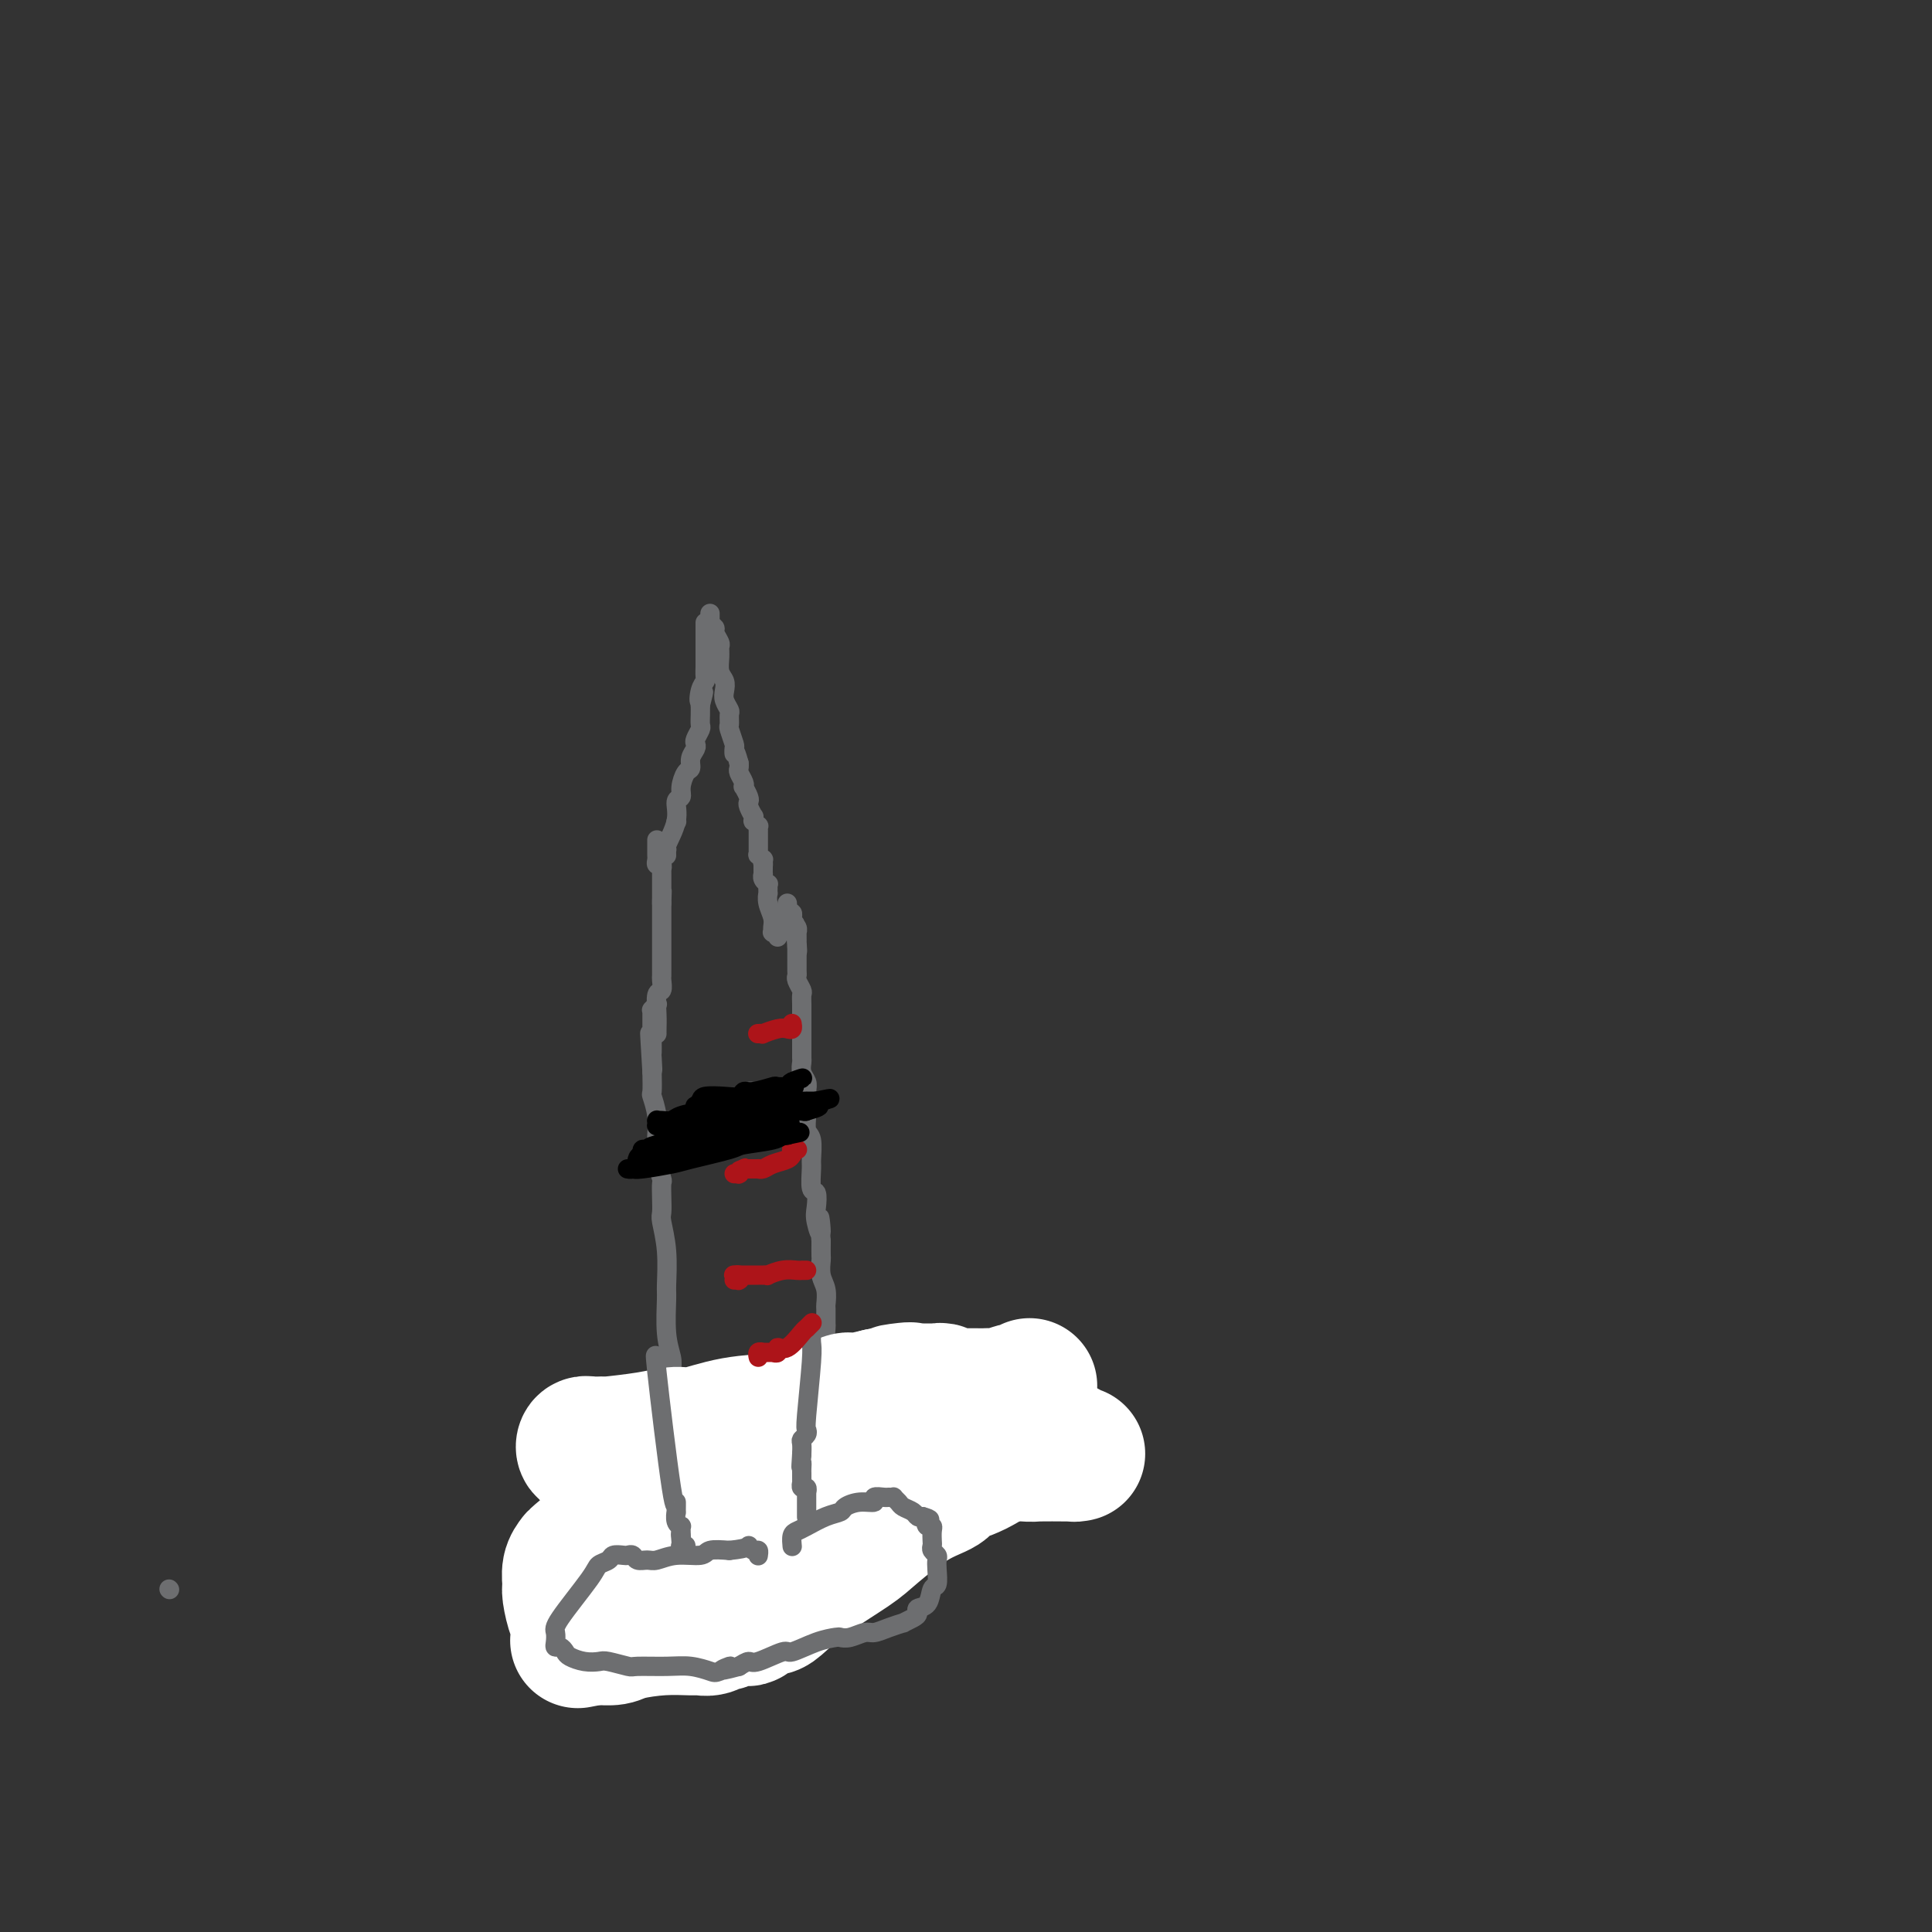 <svg viewBox='0 0 400 400' version='1.1' xmlns='http://www.w3.org/2000/svg' xmlns:xlink='http://www.w3.org/1999/xlink'><rect x="0" y="0" width="400" height="400" fill="#333333" stroke="none"/><g fill='none' stroke='#6D6E70' stroke-width='4' stroke-linecap='round' stroke-linejoin='round'><path d='M134,345c-0.114,-0.002 -0.229,-0.005 0,0c0.229,0.005 0.800,0.016 1,0c0.200,-0.016 0.028,-0.059 0,0c-0.028,0.059 0.086,0.219 0,0c-0.086,-0.219 -0.374,-0.819 0,-1c0.374,-0.181 1.410,0.055 2,0c0.590,-0.055 0.736,-0.400 2,-1c1.264,-0.600 3.648,-1.454 6,-2c2.352,-0.546 4.672,-0.785 6,-1c1.328,-0.215 1.663,-0.406 3,-1c1.337,-0.594 3.675,-1.591 6,-3c2.325,-1.409 4.638,-3.230 6,-4c1.362,-0.770 1.774,-0.488 3,-1c1.226,-0.512 3.267,-1.818 5,-3c1.733,-1.182 3.158,-2.241 4,-3c0.842,-0.759 1.099,-1.217 2,-2c0.901,-0.783 2.444,-1.890 4,-3c1.556,-1.110 3.124,-2.222 4,-3c0.876,-0.778 1.061,-1.223 2,-2c0.939,-0.777 2.634,-1.885 4,-3c1.366,-1.115 2.405,-2.238 3,-3c0.595,-0.762 0.747,-1.162 1,-2c0.253,-0.838 0.607,-2.113 1,-3c0.393,-0.887 0.823,-1.387 1,-2c0.177,-0.613 0.099,-1.340 0,-2c-0.099,-0.660 -0.219,-1.255 0,-2c0.219,-0.745 0.777,-1.642 1,-2c0.223,-0.358 0.112,-0.179 0,0'/><path d='M201,296c0.608,-2.335 0.126,-1.672 0,-2c-0.126,-0.328 0.102,-1.646 0,-2c-0.102,-0.354 -0.536,0.255 -1,0c-0.464,-0.255 -0.958,-1.375 -1,-2c-0.042,-0.625 0.369,-0.755 0,-1c-0.369,-0.245 -1.518,-0.605 -2,-1c-0.482,-0.395 -0.299,-0.824 -1,-1c-0.701,-0.176 -2.288,-0.099 -3,0c-0.712,0.099 -0.549,0.220 -1,0c-0.451,-0.220 -1.515,-0.781 -2,-1c-0.485,-0.219 -0.390,-0.097 -1,0c-0.610,0.097 -1.923,0.170 -3,0c-1.077,-0.170 -1.917,-0.581 -3,-1c-1.083,-0.419 -2.408,-0.845 -3,-1c-0.592,-0.155 -0.452,-0.039 -1,0c-0.548,0.039 -1.783,-0.001 -3,0c-1.217,0.001 -2.414,0.041 -3,0c-0.586,-0.041 -0.559,-0.165 -1,0c-0.441,0.165 -1.350,0.618 -4,1c-2.650,0.382 -7.042,0.694 -9,1c-1.958,0.306 -1.482,0.607 -2,1c-0.518,0.393 -2.030,0.879 -3,1c-0.970,0.121 -1.399,-0.122 -2,0c-0.601,0.122 -1.373,0.610 -2,1c-0.627,0.390 -1.108,0.681 -2,1c-0.892,0.319 -2.194,0.666 -3,1c-0.806,0.334 -1.117,0.656 -2,1c-0.883,0.344 -2.340,0.711 -3,1c-0.660,0.289 -0.524,0.501 -1,1c-0.476,0.499 -1.565,1.285 -3,2c-1.435,0.715 -3.218,1.357 -5,2'/><path d='M131,298c-4.665,2.004 -2.326,1.013 -2,1c0.326,-0.013 -1.359,0.951 -3,2c-1.641,1.049 -3.238,2.183 -3,2c0.238,-0.183 2.311,-1.682 3,-2c0.689,-0.318 -0.005,0.545 -1,1c-0.995,0.455 -2.290,0.504 -3,1c-0.710,0.496 -0.834,1.441 -1,2c-0.166,0.559 -0.374,0.732 -1,1c-0.626,0.268 -1.669,0.630 -2,1c-0.331,0.370 0.051,0.747 0,1c-0.051,0.253 -0.534,0.382 -1,1c-0.466,0.618 -0.913,1.724 -1,2c-0.087,0.276 0.188,-0.279 0,0c-0.188,0.279 -0.839,1.391 -1,2c-0.161,0.609 0.168,0.714 0,1c-0.168,0.286 -0.833,0.754 -1,1c-0.167,0.246 0.166,0.270 0,1c-0.166,0.730 -0.829,2.166 -1,3c-0.171,0.834 0.150,1.064 0,2c-0.150,0.936 -0.772,2.576 -1,4c-0.228,1.424 -0.061,2.630 0,3c0.061,0.370 0.015,-0.097 0,0c-0.015,0.097 -0.000,0.757 0,1c0.000,0.243 -0.014,0.069 0,0c0.014,-0.069 0.055,-0.032 0,0c-0.055,0.032 -0.208,0.060 0,0c0.208,-0.060 0.777,-0.210 1,0c0.223,0.210 0.101,0.778 0,1c-0.101,0.222 -0.181,0.098 0,0c0.181,-0.098 0.623,-0.171 1,0c0.377,0.171 0.688,0.585 1,1'/><path d='M115,331c0.351,0.880 -0.271,0.081 0,0c0.271,-0.081 1.434,0.557 2,1c0.566,0.443 0.534,0.692 1,1c0.466,0.308 1.430,0.675 2,1c0.570,0.325 0.745,0.609 1,1c0.255,0.391 0.589,0.890 1,1c0.411,0.110 0.899,-0.167 1,0c0.101,0.167 -0.184,0.780 0,1c0.184,0.220 0.837,0.049 1,0c0.163,-0.049 -0.164,0.025 0,0c0.164,-0.025 0.818,-0.150 1,0c0.182,0.150 -0.107,0.576 0,1c0.107,0.424 0.609,0.846 1,1c0.391,0.154 0.669,0.042 1,0c0.331,-0.042 0.715,-0.012 1,0c0.285,0.012 0.473,0.007 1,0c0.527,-0.007 1.394,-0.015 2,0c0.606,0.015 0.951,0.053 1,0c0.049,-0.053 -0.197,-0.196 0,0c0.197,0.196 0.836,0.732 1,1c0.164,0.268 -0.149,0.268 0,0c0.149,-0.268 0.758,-0.804 1,-1c0.242,-0.196 0.116,-0.053 0,0c-0.116,0.053 -0.224,0.014 0,0c0.224,-0.014 0.778,-0.004 1,0c0.222,0.004 0.111,0.001 0,0c-0.111,-0.001 -0.223,-0.000 0,0c0.223,0.000 0.781,0.000 1,0c0.219,-0.000 0.097,-0.000 0,0c-0.097,0.000 -0.171,0.000 0,0c0.171,-0.000 0.585,-0.000 1,0'/><path d='M137,339c1.642,-0.226 0.248,-0.792 0,-1c-0.248,-0.208 0.651,-0.060 1,0c0.349,0.060 0.150,0.030 0,0c-0.150,-0.030 -0.250,-0.061 0,0c0.250,0.061 0.852,0.212 1,0c0.148,-0.212 -0.156,-0.789 0,-1c0.156,-0.211 0.774,-0.055 1,0c0.226,0.055 0.061,0.011 0,0c-0.061,-0.011 -0.016,0.011 0,0c0.016,-0.011 0.004,-0.056 0,0c-0.004,0.056 -0.001,0.211 0,0c0.001,-0.211 0.000,-0.789 0,-1c-0.000,-0.211 -0.000,-0.057 0,0c0.000,0.057 0.000,0.016 0,0c-0.000,-0.016 -0.000,-0.008 0,0'/><path d='M141,316c0.000,-0.002 0.000,-0.004 0,0c-0.000,0.004 -0.000,0.013 0,0c0.000,-0.013 0.001,-0.048 0,0c-0.001,0.048 -0.004,0.180 0,0c0.004,-0.180 0.015,-0.673 0,-1c-0.015,-0.327 -0.057,-0.489 0,-2c0.057,-1.511 0.212,-4.371 0,-6c-0.212,-1.629 -0.793,-2.027 -1,-3c-0.207,-0.973 -0.042,-2.522 0,-4c0.042,-1.478 -0.040,-2.884 0,-4c0.040,-1.116 0.203,-1.943 0,-3c-0.203,-1.057 -0.772,-2.343 -1,-4c-0.228,-1.657 -0.114,-3.686 0,-5c0.114,-1.314 0.228,-1.914 0,-3c-0.228,-1.086 -0.797,-2.659 -1,-5c-0.203,-2.341 -0.040,-5.452 0,-7c0.040,-1.548 -0.042,-1.533 0,-3c0.042,-1.467 0.207,-4.414 0,-7c-0.207,-2.586 -0.787,-4.809 -1,-6c-0.213,-1.191 -0.061,-1.349 0,-2c0.061,-0.651 0.030,-1.793 0,-3c-0.030,-1.207 -0.061,-2.478 0,-3c0.061,-0.522 0.214,-0.295 0,-1c-0.214,-0.705 -0.793,-2.344 -1,-4c-0.207,-1.656 -0.041,-3.331 0,-4c0.041,-0.669 -0.041,-0.334 0,-1c0.041,-0.666 0.207,-2.333 0,-4c-0.207,-1.667 -0.786,-3.333 -1,-4c-0.214,-0.667 -0.061,-0.333 0,-1c0.061,-0.667 0.031,-2.333 0,-4'/><path d='M135,222c-0.928,-14.942 -0.249,-5.297 0,-2c0.249,3.297 0.067,0.247 0,-1c-0.067,-1.247 -0.018,-0.691 0,-1c0.018,-0.309 0.005,-1.484 0,-2c-0.005,-0.516 -0.001,-0.373 0,-1c0.001,-0.627 -0.001,-2.023 0,-3c0.001,-0.977 0.004,-1.533 0,-2c-0.004,-0.467 -0.015,-0.843 0,-1c0.015,-0.157 0.057,-0.095 0,0c-0.057,0.095 -0.211,0.221 0,0c0.211,-0.221 0.789,-0.791 1,-1c0.211,-0.209 0.057,-0.056 0,0c-0.057,0.056 -0.016,0.016 0,0c0.016,-0.016 0.008,-0.008 0,0'/><path d='M175,311c-0.000,0.423 -0.000,0.846 0,1c0.000,0.154 0.001,0.038 0,0c-0.001,-0.038 -0.004,0.002 0,0c0.004,-0.002 0.015,-0.045 0,0c-0.015,0.045 -0.057,0.178 0,0c0.057,-0.178 0.212,-0.666 0,-1c-0.212,-0.334 -0.793,-0.512 -1,-1c-0.207,-0.488 -0.041,-1.285 0,-2c0.041,-0.715 -0.041,-1.348 0,-3c0.041,-1.652 0.207,-4.324 0,-6c-0.207,-1.676 -0.788,-2.355 -1,-3c-0.212,-0.645 -0.056,-1.255 0,-2c0.056,-0.745 0.011,-1.623 0,-3c-0.011,-1.377 0.012,-3.251 0,-4c-0.012,-0.749 -0.060,-0.373 0,-1c0.060,-0.627 0.226,-2.256 0,-3c-0.226,-0.744 -0.845,-0.603 -1,-1c-0.155,-0.397 0.155,-1.333 0,-2c-0.155,-0.667 -0.774,-1.066 -1,-2c-0.226,-0.934 -0.060,-2.403 0,-3c0.060,-0.597 0.012,-0.322 0,-1c-0.012,-0.678 0.011,-2.308 0,-3c-0.011,-0.692 -0.055,-0.446 0,-1c0.055,-0.554 0.211,-1.908 0,-3c-0.211,-1.092 -0.789,-1.922 -1,-3c-0.211,-1.078 -0.057,-2.406 0,-3c0.057,-0.594 0.016,-0.456 0,-1c-0.016,-0.544 -0.008,-1.772 0,-3'/><path d='M170,257c-0.714,-8.721 0.001,-3.524 0,-2c-0.001,1.524 -0.718,-0.625 -1,-2c-0.282,-1.375 -0.128,-1.976 0,-3c0.128,-1.024 0.232,-2.470 0,-3c-0.232,-0.530 -0.798,-0.143 -1,-1c-0.202,-0.857 -0.040,-2.958 0,-4c0.040,-1.042 -0.042,-1.027 0,-2c0.042,-0.973 0.207,-2.936 0,-4c-0.207,-1.064 -0.787,-1.230 -1,-2c-0.213,-0.770 -0.061,-2.145 0,-3c0.061,-0.855 0.030,-1.189 0,-2c-0.030,-0.811 -0.061,-2.099 0,-3c0.061,-0.901 0.212,-1.414 0,-2c-0.212,-0.586 -0.789,-1.244 -1,-2c-0.211,-0.756 -0.057,-1.611 0,-2c0.057,-0.389 0.015,-0.313 0,-1c-0.015,-0.687 -0.004,-2.137 0,-3c0.004,-0.863 0.001,-1.138 0,-2c-0.001,-0.862 0.001,-2.310 0,-3c-0.001,-0.690 -0.004,-0.622 0,-1c0.004,-0.378 0.015,-1.201 0,-2c-0.015,-0.799 -0.057,-1.575 0,-2c0.057,-0.425 0.211,-0.500 0,-1c-0.211,-0.500 -0.789,-1.426 -1,-2c-0.211,-0.574 -0.057,-0.798 0,-1c0.057,-0.202 0.015,-0.383 0,-1c-0.015,-0.617 -0.004,-1.671 0,-2c0.004,-0.329 0.001,0.066 0,0c-0.001,-0.066 -0.000,-0.595 0,-1c0.000,-0.405 0.000,-0.687 0,-1c-0.000,-0.313 -0.000,-0.656 0,-1'/><path d='M165,196c-0.774,-9.371 -0.207,-2.300 0,0c0.207,2.300 0.056,-0.172 0,-1c-0.056,-0.828 -0.015,-0.011 0,0c0.015,0.011 0.005,-0.785 0,-1c-0.005,-0.215 -0.005,0.149 0,0c0.005,-0.149 0.015,-0.811 0,-1c-0.015,-0.189 -0.057,0.094 0,0c0.057,-0.094 0.211,-0.565 0,-1c-0.211,-0.435 -0.789,-0.833 -1,-1c-0.211,-0.167 -0.056,-0.101 0,0c0.056,0.101 0.011,0.238 0,0c-0.011,-0.238 0.011,-0.851 0,-1c-0.011,-0.149 -0.056,0.167 0,0c0.056,-0.167 0.211,-0.815 0,-1c-0.211,-0.185 -0.789,0.094 -1,0c-0.211,-0.094 -0.057,-0.561 0,-1c0.057,-0.439 0.015,-0.849 0,-1c-0.015,-0.151 -0.004,-0.043 0,0c0.004,0.043 0.002,0.022 0,0'/><path d='M136,214c-0.001,-0.014 -0.001,-0.029 0,0c0.001,0.029 0.004,0.101 0,0c-0.004,-0.101 -0.015,-0.373 0,-1c0.015,-0.627 0.057,-1.607 0,-3c-0.057,-1.393 -0.211,-3.200 0,-4c0.211,-0.800 0.789,-0.594 1,-1c0.211,-0.406 0.057,-1.423 0,-2c-0.057,-0.577 -0.015,-0.714 0,-1c0.015,-0.286 0.004,-0.721 0,-1c-0.004,-0.279 -0.001,-0.403 0,-1c0.001,-0.597 0.000,-1.665 0,-2c-0.000,-0.335 -0.000,0.065 0,0c0.000,-0.065 0.000,-0.596 0,-1c-0.000,-0.404 -0.000,-0.682 0,-1c0.000,-0.318 0.000,-0.676 0,-1c-0.000,-0.324 -0.000,-0.613 0,-1c0.000,-0.387 0.000,-0.874 0,-1c-0.000,-0.126 -0.000,0.107 0,0c0.000,-0.107 0.000,-0.553 0,-1c-0.000,-0.447 -0.000,-0.893 0,-1c0.000,-0.107 0.000,0.126 0,0c-0.000,-0.126 -0.000,-0.611 0,-1c0.000,-0.389 0.000,-0.682 0,-1c-0.000,-0.318 -0.000,-0.662 0,-1c0.000,-0.338 0.000,-0.669 0,-1'/><path d='M137,187c0.155,-4.417 0.041,-1.958 0,-1c-0.041,0.958 -0.011,0.415 0,0c0.011,-0.415 0.003,-0.702 0,-1c-0.003,-0.298 -0.001,-0.606 0,-1c0.001,-0.394 0.000,-0.875 0,-1c-0.000,-0.125 0.000,0.106 0,0c-0.000,-0.106 -0.000,-0.549 0,-1c0.000,-0.451 0.001,-0.909 0,-1c-0.001,-0.091 -0.004,0.187 0,0c0.004,-0.187 0.015,-0.838 0,-1c-0.015,-0.162 -0.057,0.164 0,0c0.057,-0.164 0.211,-0.818 0,-1c-0.211,-0.182 -0.789,0.109 -1,0c-0.211,-0.109 -0.057,-0.616 0,-1c0.057,-0.384 0.015,-0.643 0,-1c-0.015,-0.357 -0.004,-0.813 0,-1c0.004,-0.187 0.001,-0.107 0,0c-0.001,0.107 -0.000,0.239 0,0c0.000,-0.239 0.000,-0.849 0,-1c-0.000,-0.151 -0.000,0.156 0,0c0.000,-0.156 0.000,-0.774 0,-1c-0.000,-0.226 -0.000,-0.061 0,0c0.000,0.061 0.000,0.016 0,0c-0.000,-0.016 -0.000,-0.004 0,0c0.000,0.004 0.000,0.001 0,0c-0.000,-0.001 -0.000,-0.001 0,0'/><path d='M161,194c-0.000,-0.423 -0.000,-0.845 0,-1c0.000,-0.155 0.000,-0.041 0,0c-0.000,0.041 -0.000,0.011 0,0c0.000,-0.011 0.001,-0.003 0,0c-0.001,0.003 -0.004,0.001 0,0c0.004,-0.001 0.015,0.000 0,0c-0.015,-0.000 -0.057,-0.003 0,0c0.057,0.003 0.212,0.010 0,0c-0.212,-0.010 -0.793,-0.036 -1,0c-0.207,0.036 -0.041,0.135 0,0c0.041,-0.135 -0.041,-0.505 0,-1c0.041,-0.495 0.207,-1.116 0,-2c-0.207,-0.884 -0.788,-2.031 -1,-3c-0.212,-0.969 -0.056,-1.762 0,-2c0.056,-0.238 0.011,0.077 0,0c-0.011,-0.077 0.011,-0.546 0,-1c-0.011,-0.454 -0.056,-0.891 0,-1c0.056,-0.109 0.211,0.112 0,0c-0.211,-0.112 -0.789,-0.555 -1,-1c-0.211,-0.445 -0.057,-0.890 0,-1c0.057,-0.110 0.015,0.115 0,0c-0.015,-0.115 -0.004,-0.569 0,-1c0.004,-0.431 0.001,-0.837 0,-1c-0.001,-0.163 -0.001,-0.081 0,0'/><path d='M158,179c-0.460,-2.255 -0.109,-0.393 0,0c0.109,0.393 -0.023,-0.683 0,-1c0.023,-0.317 0.202,0.126 0,0c-0.202,-0.126 -0.786,-0.823 -1,-1c-0.214,-0.177 -0.057,0.164 0,0c0.057,-0.164 0.015,-0.833 0,-1c-0.015,-0.167 -0.004,0.166 0,0c0.004,-0.166 0.001,-0.833 0,-1c-0.001,-0.167 -0.000,0.165 0,0c0.000,-0.165 0.000,-0.828 0,-1c-0.000,-0.172 -0.000,0.146 0,0c0.000,-0.146 0.000,-0.756 0,-1c-0.000,-0.244 -0.000,-0.122 0,0c0.000,0.122 0.001,0.244 0,0c-0.001,-0.244 -0.004,-0.854 0,-1c0.004,-0.146 0.015,0.172 0,0c-0.015,-0.172 -0.057,-0.835 0,-1c0.057,-0.165 0.212,0.168 0,0c-0.212,-0.168 -0.793,-0.836 -1,-1c-0.207,-0.164 -0.042,0.177 0,0c0.042,-0.177 -0.040,-0.872 0,-1c0.040,-0.128 0.203,0.312 0,0c-0.203,-0.312 -0.773,-1.375 -1,-2c-0.227,-0.625 -0.112,-0.810 0,-1c0.112,-0.190 0.223,-0.383 0,-1c-0.223,-0.617 -0.778,-1.657 -1,-2c-0.222,-0.343 -0.112,0.010 0,0c0.112,-0.010 0.226,-0.384 0,-1c-0.226,-0.616 -0.792,-1.473 -1,-2c-0.208,-0.527 -0.060,-0.722 0,-1c0.060,-0.278 0.030,-0.639 0,-1'/><path d='M153,158c-0.996,-3.645 -0.985,-2.257 -1,-2c-0.015,0.257 -0.057,-0.618 0,-1c0.057,-0.382 0.212,-0.273 0,-1c-0.212,-0.727 -0.793,-2.292 -1,-3c-0.207,-0.708 -0.042,-0.560 0,-1c0.042,-0.440 -0.040,-1.469 0,-2c0.040,-0.531 0.203,-0.564 0,-1c-0.203,-0.436 -0.772,-1.275 -1,-2c-0.228,-0.725 -0.114,-1.336 0,-2c0.114,-0.664 0.228,-1.381 0,-2c-0.228,-0.619 -0.797,-1.139 -1,-2c-0.203,-0.861 -0.039,-2.062 0,-3c0.039,-0.938 -0.046,-1.613 0,-2c0.046,-0.387 0.223,-0.486 0,-1c-0.223,-0.514 -0.844,-1.445 -1,-2c-0.156,-0.555 0.154,-0.736 0,-1c-0.154,-0.264 -0.773,-0.610 -1,-1c-0.227,-0.390 -0.061,-0.823 0,-1c0.061,-0.177 0.016,-0.099 0,0c-0.016,0.099 -0.004,0.219 0,0c0.004,-0.219 0.001,-0.777 0,-1c-0.001,-0.223 -0.001,-0.112 0,0'/><path d='M140,170c0.000,0.000 0.100,0.100 0.1,0.1'/><path d='M137,177c0.423,0.001 0.845,0.001 1,0c0.155,-0.001 0.041,-0.004 0,0c-0.041,0.004 -0.011,0.015 0,0c0.011,-0.015 0.001,-0.056 0,0c-0.001,0.056 0.008,0.210 0,0c-0.008,-0.210 -0.031,-0.785 0,-1c0.031,-0.215 0.117,-0.070 0,0c-0.117,0.070 -0.439,0.067 0,-1c0.439,-1.067 1.637,-3.197 2,-5c0.363,-1.803 -0.109,-3.280 0,-4c0.109,-0.720 0.799,-0.682 1,-1c0.201,-0.318 -0.086,-0.992 0,-2c0.086,-1.008 0.545,-2.350 1,-3c0.455,-0.650 0.905,-0.607 1,-1c0.095,-0.393 -0.167,-1.223 0,-2c0.167,-0.777 0.763,-1.503 1,-2c0.237,-0.497 0.116,-0.766 0,-1c-0.116,-0.234 -0.227,-0.433 0,-1c0.227,-0.567 0.793,-1.503 1,-2c0.207,-0.497 0.056,-0.557 0,-1c-0.056,-0.443 -0.016,-1.269 0,-2c0.016,-0.731 0.008,-1.365 0,-2'/><path d='M145,146c1.254,-4.931 0.389,-1.759 0,-1c-0.389,0.759 -0.300,-0.896 0,-2c0.300,-1.104 0.813,-1.657 1,-2c0.187,-0.343 0.050,-0.477 0,-1c-0.050,-0.523 -0.013,-1.435 0,-2c0.013,-0.565 0.004,-0.781 0,-1c-0.004,-0.219 -0.001,-0.440 0,-1c0.001,-0.560 0.000,-1.461 0,-2c-0.000,-0.539 -0.000,-0.718 0,-1c0.000,-0.282 0.000,-0.668 0,-1c-0.000,-0.332 -0.000,-0.611 0,-1c0.000,-0.389 0.000,-0.889 0,-1c-0.000,-0.111 -0.000,0.166 0,0c0.000,-0.166 0.000,-0.777 0,-1c-0.000,-0.223 -0.000,-0.060 0,0c0.000,0.060 0.000,0.016 0,0c-0.000,-0.016 -0.000,-0.004 0,0c0.000,0.004 0.000,0.001 0,0c-0.000,-0.001 -0.000,-0.001 0,0'/><path d='M166,225c-0.000,-0.000 -0.000,-0.000 0,0c0.000,0.000 0.000,0.000 0,0c-0.000,-0.000 -0.000,-0.001 0,0c0.000,0.001 0.000,0.004 0,0c-0.000,-0.004 -0.000,-0.015 0,0c0.000,0.015 0.000,0.057 0,0c-0.000,-0.057 -0.000,-0.211 0,0c0.000,0.211 0.001,0.789 0,1c-0.001,0.211 -0.003,0.057 0,0c0.003,-0.057 0.010,-0.015 0,0c-0.010,0.015 -0.038,0.004 0,0c0.038,-0.004 0.140,-0.001 0,0c-0.140,0.001 -0.524,0.000 -1,0c-0.476,-0.000 -1.046,-0.000 -2,0c-0.954,0.000 -2.293,0.000 -3,0c-0.707,-0.000 -0.782,0.000 -1,0c-0.218,-0.000 -0.581,-0.000 -1,0c-0.419,0.000 -0.896,0.000 -1,0c-0.104,-0.000 0.165,-0.001 0,0c-0.165,0.001 -0.762,0.003 -1,0c-0.238,-0.003 -0.115,-0.011 0,0c0.115,0.011 0.223,0.041 0,0c-0.223,-0.041 -0.778,-0.155 -1,0c-0.222,0.155 -0.111,0.577 0,1'/><path d='M155,227c-1.642,0.309 -0.248,0.083 0,0c0.248,-0.083 -0.652,-0.022 -1,0c-0.348,0.022 -0.146,0.006 0,0c0.146,-0.006 0.235,-0.002 0,0c-0.235,0.002 -0.795,0.000 -1,0c-0.205,-0.000 -0.055,-0.000 0,0c0.055,0.000 0.015,0.000 0,0c-0.015,-0.000 -0.004,-0.000 0,0c0.004,0.000 0.001,0.000 0,0c-0.001,-0.000 -0.000,-0.000 0,0c0.000,0.000 0.000,0.000 0,0c-0.000,-0.000 -0.000,-0.000 0,0c0.000,0.000 0.000,0.000 0,0c-0.000,-0.000 -0.000,-0.000 0,0'/></g>
<g fill='none' stroke='#AD1419' stroke-width='4' stroke-linecap='round' stroke-linejoin='round'><path d='M165,238c-0.002,-0.000 -0.004,-0.000 0,0c0.004,0.000 0.015,0.000 0,0c-0.015,-0.000 -0.057,-0.000 0,0c0.057,0.000 0.211,0.000 0,0c-0.211,-0.000 -0.789,-0.001 -1,0c-0.211,0.001 -0.057,0.004 0,0c0.057,-0.004 0.015,-0.015 0,0c-0.015,0.015 -0.004,0.057 0,0c0.004,-0.057 0.001,-0.211 0,0c-0.001,0.211 -0.000,0.789 0,1c0.000,0.211 -0.000,0.057 0,0c0.000,-0.057 0.000,-0.016 0,0c-0.000,0.016 -0.001,0.007 0,0c0.001,-0.007 0.005,-0.013 0,0c-0.005,0.013 -0.018,0.046 0,0c0.018,-0.046 0.067,-0.170 0,0c-0.067,0.170 -0.252,0.634 -1,1c-0.748,0.366 -2.061,0.634 -3,1c-0.939,0.366 -1.504,0.830 -2,1c-0.496,0.170 -0.921,0.046 -1,0c-0.079,-0.046 0.190,-0.012 0,0c-0.190,0.012 -0.839,0.003 -1,0c-0.161,-0.003 0.167,-0.001 0,0c-0.167,0.001 -0.828,0.000 -1,0c-0.172,-0.000 0.146,-0.000 0,0c-0.146,0.000 -0.756,0.000 -1,0c-0.244,-0.000 -0.122,-0.000 0,0'/><path d='M154,242c-1.718,0.635 -0.513,0.223 0,0c0.513,-0.223 0.333,-0.256 0,0c-0.333,0.256 -0.820,0.801 -1,1c-0.180,0.199 -0.052,0.053 0,0c0.052,-0.053 0.028,-0.014 0,0c-0.028,0.014 -0.059,0.004 0,0c0.059,-0.004 0.208,-0.001 0,0c-0.208,0.001 -0.774,0.000 -1,0c-0.226,-0.000 -0.113,-0.000 0,0'/><path d='M167,263c-0.423,0.000 -0.845,0.000 -1,0c-0.155,-0.000 -0.041,-0.000 0,0c0.041,0.000 0.011,0.000 0,0c-0.011,-0.000 -0.003,-0.000 0,0c0.003,0.000 -0.001,0.000 0,0c0.001,-0.000 0.006,-0.001 0,0c-0.006,0.001 -0.024,0.004 0,0c0.024,-0.004 0.088,-0.015 0,0c-0.088,0.015 -0.329,0.057 -1,0c-0.671,-0.057 -1.772,-0.211 -3,0c-1.228,0.211 -2.582,0.789 -3,1c-0.418,0.211 0.099,0.057 0,0c-0.099,-0.057 -0.815,-0.015 -1,0c-0.185,0.015 0.161,0.004 0,0c-0.161,-0.004 -0.831,-0.001 -1,0c-0.169,0.001 0.161,0.000 0,0c-0.161,-0.000 -0.814,-0.000 -1,0c-0.186,0.000 0.094,0.000 0,0c-0.094,-0.000 -0.564,-0.000 -1,0c-0.436,0.000 -0.839,0.000 -1,0c-0.161,-0.000 -0.082,-0.000 0,0c0.082,0.000 0.166,0.000 0,0c-0.166,-0.000 -0.583,-0.000 -1,0'/><path d='M153,264c-2.167,0.094 -0.584,-0.171 0,0c0.584,0.171 0.170,0.778 0,1c-0.170,0.222 -0.097,0.060 0,0c0.097,-0.060 0.218,-0.016 0,0c-0.218,0.016 -0.777,0.005 -1,0c-0.223,-0.005 -0.112,-0.002 0,0'/><path d='M166,280c-0.000,0.000 -0.000,0.000 0,0c0.000,-0.000 0.000,-0.000 0,0c-0.000,0.000 -0.000,0.000 0,0c0.000,-0.000 0.000,-0.000 0,0c-0.000,0.000 -0.000,0.000 0,0c0.000,-0.000 0.000,-0.000 0,0c-0.000,0.000 -0.000,0.000 0,0c0.000,-0.000 0.000,-0.000 0,0c-0.000,0.000 -0.000,0.000 0,0c0.000,-0.000 0.001,-0.001 0,0c-0.001,0.001 -0.004,0.004 0,0c0.004,-0.004 0.015,-0.015 0,0c-0.015,0.015 -0.057,0.057 0,0c0.057,-0.057 0.211,-0.211 0,0c-0.211,0.211 -0.789,0.789 -1,1c-0.211,0.211 -0.057,0.057 0,0c0.057,-0.057 0.015,-0.015 0,0c-0.015,0.015 -0.004,0.004 0,0c0.004,-0.004 0.002,-0.002 0,0'/><path d='M165,281c-0.156,0.156 -0.044,0.044 0,0c0.044,-0.044 0.022,-0.022 0,0'/></g>
<g fill='none' stroke='#FFFFFF' stroke-width='28' stroke-linecap='round' stroke-linejoin='round'><path d='M213,297c0.005,-0.016 0.010,-0.032 0,0c-0.010,0.032 -0.035,0.113 0,0c0.035,-0.113 0.128,-0.420 0,0c-0.128,0.420 -0.479,1.569 -1,2c-0.521,0.431 -1.213,0.146 -3,1c-1.787,0.854 -4.670,2.847 -7,4c-2.330,1.153 -4.106,1.464 -5,2c-0.894,0.536 -0.905,1.296 -2,2c-1.095,0.704 -3.274,1.352 -6,3c-2.726,1.648 -5.999,4.297 -8,6c-2.001,1.703 -2.729,2.459 -5,4c-2.271,1.541 -6.086,3.867 -9,6c-2.914,2.133 -4.927,4.075 -6,5c-1.073,0.925 -1.207,0.835 -2,1c-0.793,0.165 -2.244,0.584 -3,1c-0.756,0.416 -0.818,0.828 -1,1c-0.182,0.172 -0.485,0.102 -1,0c-0.515,-0.102 -1.241,-0.238 -2,0c-0.759,0.238 -1.552,0.849 -2,1c-0.448,0.151 -0.553,-0.156 -1,0c-0.447,0.156 -1.236,0.777 -2,1c-0.764,0.223 -1.502,0.050 -2,0c-0.498,-0.050 -0.757,0.025 -2,0c-1.243,-0.025 -3.471,-0.150 -6,0c-2.529,0.150 -5.358,0.576 -7,1c-1.642,0.424 -2.096,0.845 -3,1c-0.904,0.155 -2.258,0.044 -3,0c-0.742,-0.044 -0.871,-0.022 -1,0'/><path d='M123,339c-6.118,1.157 -2.413,0.548 -1,0c1.413,-0.548 0.532,-1.036 0,-1c-0.532,0.036 -0.717,0.597 -1,0c-0.283,-0.597 -0.665,-2.351 -1,-3c-0.335,-0.649 -0.622,-0.191 -1,-1c-0.378,-0.809 -0.847,-2.883 -1,-4c-0.153,-1.117 0.011,-1.277 0,-2c-0.011,-0.723 -0.196,-2.008 0,-3c0.196,-0.992 0.775,-1.692 1,-2c0.225,-0.308 0.097,-0.226 1,-1c0.903,-0.774 2.836,-2.406 6,-4c3.164,-1.594 7.560,-3.150 10,-4c2.440,-0.850 2.923,-0.996 6,-2c3.077,-1.004 8.748,-2.868 13,-4c4.252,-1.132 7.085,-1.533 14,-3c6.915,-1.467 17.912,-4.001 24,-5c6.088,-0.999 7.267,-0.464 10,0c2.733,0.464 7.020,0.856 9,1c1.980,0.144 1.655,0.039 3,0c1.345,-0.039 4.361,-0.011 6,0c1.639,0.011 1.899,0.004 2,0c0.101,-0.004 0.041,-0.004 0,0c-0.041,0.004 -0.062,0.011 0,0c0.062,-0.011 0.207,-0.042 0,0c-0.207,0.042 -0.764,0.155 -1,0c-0.236,-0.155 -0.149,-0.577 -1,-1c-0.851,-0.423 -2.640,-0.845 -4,-1c-1.360,-0.155 -2.292,-0.041 -4,0c-1.708,0.041 -4.190,0.011 -7,0c-2.810,-0.011 -5.946,-0.003 -8,0c-2.054,0.003 -3.027,0.002 -4,0'/><path d='M194,299c-6.234,-0.147 -8.321,0.487 -11,1c-2.679,0.513 -5.952,0.907 -8,1c-2.048,0.093 -2.871,-0.115 -5,0c-2.129,0.115 -5.564,0.553 -9,1c-3.436,0.447 -6.872,0.901 -9,1c-2.128,0.099 -2.947,-0.158 -5,0c-2.053,0.158 -5.341,0.732 -8,1c-2.659,0.268 -4.688,0.231 -6,0c-1.312,-0.231 -1.906,-0.654 -3,-1c-1.094,-0.346 -2.689,-0.613 -4,-1c-1.311,-0.387 -2.338,-0.892 -3,-1c-0.662,-0.108 -0.958,0.181 -1,0c-0.042,-0.181 0.170,-0.833 0,-1c-0.170,-0.167 -0.722,0.151 -1,0c-0.278,-0.151 -0.282,-0.773 0,-1c0.282,-0.227 0.851,-0.061 1,0c0.149,0.061 -0.121,0.017 0,0c0.121,-0.017 0.631,-0.007 1,0c0.369,0.007 0.595,0.012 1,0c0.405,-0.012 0.990,-0.040 1,0c0.010,0.040 -0.554,0.147 1,0c1.554,-0.147 5.226,-0.550 8,-1c2.774,-0.450 4.651,-0.947 6,-1c1.349,-0.053 2.169,0.338 4,0c1.831,-0.338 4.673,-1.405 8,-2c3.327,-0.595 7.140,-0.719 9,-1c1.860,-0.281 1.766,-0.719 3,-1c1.234,-0.281 3.795,-0.405 6,-1c2.205,-0.595 4.055,-1.660 5,-2c0.945,-0.340 0.984,0.046 2,0c1.016,-0.046 3.008,-0.523 5,-1'/><path d='M182,289c10.306,-1.774 5.570,-1.207 4,-1c-1.570,0.207 0.027,0.056 1,0c0.973,-0.056 1.321,-0.015 2,0c0.679,0.015 1.687,0.004 2,0c0.313,-0.004 -0.070,-0.002 0,0c0.070,0.002 0.592,0.004 1,0c0.408,-0.004 0.701,-0.015 1,0c0.299,0.015 0.604,0.057 1,0c0.396,-0.057 0.884,-0.211 1,0c0.116,0.211 -0.138,0.789 0,1c0.138,0.211 0.670,0.057 1,0c0.330,-0.057 0.460,-0.015 1,0c0.540,0.015 1.492,0.004 2,0c0.508,-0.004 0.571,0.000 1,0c0.429,-0.000 1.222,-0.004 2,0c0.778,0.004 1.541,0.016 2,0c0.459,-0.016 0.614,-0.061 1,0c0.386,0.061 1.003,0.227 2,0c0.997,-0.227 2.374,-0.846 3,-1c0.626,-0.154 0.500,0.159 1,0c0.500,-0.159 1.626,-0.788 2,-1c0.374,-0.212 -0.003,-0.005 0,0c0.003,0.005 0.385,-0.191 0,0c-0.385,0.191 -1.539,0.769 -2,1c-0.461,0.231 -0.231,0.116 0,0'/></g>
<g fill='none' stroke='#6D6E70' stroke-width='4' stroke-linecap='round' stroke-linejoin='round'><path d='M168,275c0.000,0.000 0.000,0.000 0,0c-0.000,-0.000 -0.000,-0.001 0,0c0.000,0.001 0.000,0.002 0,0c-0.000,-0.002 -0.000,-0.008 0,0c0.000,0.008 0.001,0.031 0,0c-0.001,-0.031 -0.004,-0.117 0,0c0.004,0.117 0.015,0.437 0,1c-0.015,0.563 -0.056,1.369 0,2c0.056,0.631 0.207,1.086 0,4c-0.207,2.914 -0.774,8.285 -1,11c-0.226,2.715 -0.113,2.773 0,3c0.113,0.227 0.226,0.622 0,1c-0.226,0.378 -0.793,0.741 -1,1c-0.207,0.259 -0.056,0.416 0,1c0.056,0.584 0.016,1.595 0,2c-0.016,0.405 -0.008,0.202 0,0'/><path d='M166,301c-0.309,4.426 -0.083,2.491 0,2c0.083,-0.491 0.022,0.461 0,1c-0.022,0.539 -0.006,0.665 0,1c0.006,0.335 0.001,0.878 0,1c-0.001,0.122 0.004,-0.179 0,0c-0.004,0.179 -0.015,0.836 0,1c0.015,0.164 0.057,-0.166 0,0c-0.057,0.166 -0.211,0.828 0,1c0.211,0.172 0.789,-0.146 1,0c0.211,0.146 0.057,0.756 0,1c-0.057,0.244 -0.015,0.122 0,0c0.015,-0.122 0.004,-0.244 0,0c-0.004,0.244 -0.001,0.854 0,1c0.001,0.146 0.000,-0.172 0,0c-0.000,0.172 -0.000,0.834 0,1c0.000,0.166 0.000,-0.166 0,0c-0.000,0.166 -0.000,0.828 0,1c0.000,0.172 0.000,-0.146 0,0c-0.000,0.146 -0.000,0.757 0,1c0.000,0.243 0.000,0.118 0,0c-0.000,-0.118 -0.000,-0.228 0,0c0.000,0.228 0.000,0.793 0,1c-0.000,0.207 -0.000,0.056 0,0c0.000,-0.056 0.000,-0.016 0,0c-0.000,0.016 -0.000,0.008 0,0'/><path d='M136,282c0.000,0.000 0.000,0.000 0,0c-0.000,-0.000 -0.000,-0.000 0,0c0.000,0.000 0.000,0.000 0,0c-0.000,-0.000 -0.000,-0.001 0,0c0.000,0.001 0.001,0.005 0,0c-0.001,-0.005 -0.003,-0.017 0,0c0.003,0.017 0.011,0.065 0,0c-0.011,-0.065 -0.041,-0.241 0,0c0.041,0.241 0.155,0.899 0,0c-0.155,-0.899 -0.577,-3.357 0,2c0.577,5.357 2.154,18.528 3,24c0.846,5.472 0.963,3.246 1,3c0.037,-0.246 -0.004,1.488 0,2c0.004,0.512 0.054,-0.200 0,0c-0.054,0.200 -0.211,1.310 0,2c0.211,0.690 0.788,0.958 1,1c0.212,0.042 0.057,-0.143 0,0c-0.057,0.143 -0.016,0.612 0,1c0.016,0.388 0.008,0.694 0,1'/><path d='M141,318c0.774,5.510 0.208,1.284 0,0c-0.208,-1.284 -0.057,0.374 0,1c0.057,0.626 0.019,0.220 0,0c-0.019,-0.220 -0.019,-0.255 0,0c0.019,0.255 0.057,0.800 0,1c-0.057,0.200 -0.208,0.054 0,0c0.208,-0.054 0.774,-0.015 1,0c0.226,0.015 0.113,0.008 0,0'/><path d='M35,329c0.000,0.000 0.100,0.100 0.1,0.1'/><path d='M164,320c0.000,0.000 0.000,0.000 0,0c-0.000,-0.000 -0.000,-0.001 0,0c0.000,0.001 0.000,0.002 0,0c-0.000,-0.002 -0.001,-0.007 0,0c0.001,0.007 0.003,0.027 0,0c-0.003,-0.027 -0.011,-0.100 0,0c0.011,0.100 0.039,0.374 0,0c-0.039,-0.374 -0.147,-1.396 0,-2c0.147,-0.604 0.549,-0.792 1,-1c0.451,-0.208 0.952,-0.438 2,-1c1.048,-0.562 2.643,-1.456 4,-2c1.357,-0.544 2.477,-0.738 3,-1c0.523,-0.262 0.448,-0.592 1,-1c0.552,-0.408 1.730,-0.894 3,-1c1.270,-0.106 2.631,0.168 3,0c0.369,-0.168 -0.256,-0.778 0,-1c0.256,-0.222 1.392,-0.057 2,0c0.608,0.057 0.687,0.004 1,0c0.313,-0.004 0.861,0.040 1,0c0.139,-0.040 -0.132,-0.165 0,0c0.132,0.165 0.665,0.619 1,1c0.335,0.381 0.471,0.690 1,1c0.529,0.310 1.450,0.622 2,1c0.550,0.378 0.729,0.822 1,1c0.271,0.178 0.636,0.089 1,0'/><path d='M191,314c2.254,0.628 1.388,0.697 1,1c-0.388,0.303 -0.300,0.841 0,1c0.300,0.159 0.811,-0.059 1,0c0.189,0.059 0.054,0.397 0,1c-0.054,0.603 -0.029,1.470 0,2c0.029,0.530 0.060,0.721 0,1c-0.060,0.279 -0.211,0.646 0,1c0.211,0.354 0.785,0.695 1,1c0.215,0.305 0.070,0.576 0,1c-0.070,0.424 -0.065,1.003 0,2c0.065,0.997 0.190,2.414 0,3c-0.190,0.586 -0.693,0.342 -1,1c-0.307,0.658 -0.416,2.219 -1,3c-0.584,0.781 -1.643,0.783 -2,1c-0.357,0.217 -0.013,0.649 0,1c0.013,0.351 -0.304,0.620 -1,1c-0.696,0.380 -1.771,0.871 -2,1c-0.229,0.129 0.388,-0.105 0,0c-0.388,0.105 -1.782,0.550 -3,1c-1.218,0.450 -2.261,0.905 -3,1c-0.739,0.095 -1.175,-0.169 -2,0c-0.825,0.169 -2.039,0.771 -3,1c-0.961,0.229 -1.668,0.084 -2,0c-0.332,-0.084 -0.288,-0.106 -1,0c-0.712,0.106 -2.179,0.339 -4,1c-1.821,0.661 -3.996,1.749 -5,2c-1.004,0.251 -0.836,-0.335 -2,0c-1.164,0.335 -3.660,1.590 -5,2c-1.340,0.410 -1.526,-0.026 -2,0c-0.474,0.026 -1.237,0.513 -2,1'/><path d='M153,345c-6.075,1.645 -2.761,0.259 -2,0c0.761,-0.259 -1.029,0.610 -2,1c-0.971,0.390 -1.122,0.302 -2,0c-0.878,-0.302 -2.484,-0.817 -4,-1c-1.516,-0.183 -2.944,-0.035 -5,0c-2.056,0.035 -4.742,-0.042 -6,0c-1.258,0.042 -1.090,0.204 -2,0c-0.910,-0.204 -2.898,-0.775 -4,-1c-1.102,-0.225 -1.317,-0.103 -2,0c-0.683,0.103 -1.833,0.186 -3,0c-1.167,-0.186 -2.351,-0.640 -3,-1c-0.649,-0.360 -0.762,-0.625 -1,-1c-0.238,-0.375 -0.602,-0.861 -1,-1c-0.398,-0.139 -0.832,0.069 -1,0c-0.168,-0.069 -0.071,-0.414 0,-1c0.071,-0.586 0.117,-1.414 0,-2c-0.117,-0.586 -0.397,-0.931 1,-3c1.397,-2.069 4.472,-5.861 6,-8c1.528,-2.139 1.508,-2.625 2,-3c0.492,-0.375 1.494,-0.637 2,-1c0.506,-0.363 0.516,-0.825 1,-1c0.484,-0.175 1.442,-0.061 2,0c0.558,0.061 0.714,0.070 1,0c0.286,-0.070 0.700,-0.219 1,0c0.300,0.219 0.487,0.806 1,1c0.513,0.194 1.354,-0.004 2,0c0.646,0.004 1.099,0.211 2,0c0.901,-0.211 2.252,-0.840 4,-1c1.748,-0.160 3.894,0.149 5,0c1.106,-0.149 1.173,-0.757 2,-1c0.827,-0.243 2.413,-0.122 4,0'/><path d='M151,321c4.574,-0.446 4.010,-1.062 4,-1c-0.010,0.062 0.533,0.801 1,1c0.467,0.199 0.857,-0.143 1,0c0.143,0.143 0.038,0.770 0,1c-0.038,0.230 -0.010,0.062 0,0c0.010,-0.062 0.003,-0.018 0,0c-0.003,0.018 -0.001,0.009 0,0'/></g>
<g fill='none' stroke='#AD1419' stroke-width='4' stroke-linecap='round' stroke-linejoin='round'><path d='M168,274c0.113,-0.113 0.227,-0.227 0,0c-0.227,0.227 -0.794,0.793 -1,1c-0.206,0.207 -0.050,0.053 0,0c0.050,-0.053 -0.005,-0.005 0,0c0.005,0.005 0.069,-0.033 0,0c-0.069,0.033 -0.271,0.138 -1,1c-0.729,0.862 -1.985,2.480 -3,3c-1.015,0.520 -1.788,-0.057 -2,0c-0.212,0.057 0.136,0.747 0,1c-0.136,0.253 -0.755,0.068 -1,0c-0.245,-0.068 -0.117,-0.018 0,0c0.117,0.018 0.224,0.005 0,0c-0.224,-0.005 -0.778,-0.001 -1,0c-0.222,0.001 -0.112,0.000 0,0c0.112,-0.000 0.227,0.000 0,0c-0.227,-0.000 -0.797,-0.001 -1,0c-0.203,0.001 -0.040,0.004 0,0c0.040,-0.004 -0.042,-0.015 0,0c0.042,0.015 0.207,0.056 0,0c-0.207,-0.056 -0.787,-0.207 -1,0c-0.213,0.207 -0.061,0.774 0,1c0.061,0.226 0.030,0.113 0,0'/><path d='M164,212c0.000,0.000 0.000,0.000 0,0c-0.000,-0.000 -0.000,-0.000 0,0c0.000,0.000 0.000,0.000 0,0c-0.000,-0.000 -0.000,-0.000 0,0c0.000,0.000 0.000,0.000 0,0c-0.000,-0.000 -0.000,-0.000 0,0c0.000,0.000 0.000,0.000 0,0c-0.000,-0.000 -0.000,-0.001 0,0c0.000,0.001 0.001,0.004 0,0c-0.001,-0.004 -0.003,-0.015 0,0c0.003,0.015 0.010,0.056 0,0c-0.010,-0.056 -0.039,-0.207 0,0c0.039,0.207 0.145,0.774 0,1c-0.145,0.226 -0.540,0.113 -1,0c-0.460,-0.113 -0.985,-0.226 -2,0c-1.015,0.226 -2.521,0.793 -3,1c-0.479,0.207 0.068,0.056 0,0c-0.068,-0.056 -0.750,-0.015 -1,0c-0.250,0.015 -0.067,0.004 0,0c0.067,-0.004 0.018,-0.001 0,0c-0.018,0.001 -0.005,0.000 0,0c0.005,-0.000 0.001,-0.000 0,0c-0.001,0.000 -0.000,0.000 0,0c0.000,-0.000 0.000,-0.000 0,0'/></g>
<g fill='none' stroke='#000000' stroke-width='4' stroke-linecap='round' stroke-linejoin='round'><path d='M142,238c0.000,0.141 0.001,0.283 0,0c-0.001,-0.283 -0.002,-0.990 0,-1c0.002,-0.010 0.008,0.677 0,1c-0.008,0.323 -0.031,0.283 0,0c0.031,-0.283 0.116,-0.808 0,-1c-0.116,-0.192 -0.432,-0.050 0,0c0.432,0.050 1.611,0.009 3,0c1.389,-0.009 2.987,0.013 4,0c1.013,-0.013 1.441,-0.060 2,0c0.559,0.060 1.249,0.227 2,0c0.751,-0.227 1.563,-0.850 2,-1c0.437,-0.150 0.499,0.171 1,0c0.501,-0.171 1.440,-0.834 2,-1c0.560,-0.166 0.742,0.166 1,0c0.258,-0.166 0.591,-0.829 1,-1c0.409,-0.171 0.894,0.150 1,0c0.106,-0.150 -0.168,-0.772 0,-1c0.168,-0.228 0.776,-0.061 1,0c0.224,0.061 0.064,0.018 0,0c-0.064,-0.018 -0.032,-0.009 0,0'/><path d='M162,233c3.098,-0.762 0.843,-0.166 0,0c-0.843,0.166 -0.275,-0.096 0,0c0.275,0.096 0.256,0.552 0,1c-0.256,0.448 -0.750,0.889 -1,1c-0.250,0.111 -0.257,-0.107 -1,0c-0.743,0.107 -2.222,0.539 -4,1c-1.778,0.461 -3.855,0.949 -5,1c-1.145,0.051 -1.357,-0.336 -3,0c-1.643,0.336 -4.717,1.397 -7,2c-2.283,0.603 -3.775,0.750 -5,1c-1.225,0.250 -2.185,0.603 -3,1c-0.815,0.397 -1.486,0.838 -2,1c-0.514,0.162 -0.871,0.043 -1,0c-0.129,-0.043 -0.031,-0.012 0,0c0.031,0.012 -0.004,0.004 0,0c0.004,-0.004 0.046,-0.004 0,0c-0.046,0.004 -0.180,0.013 0,0c0.180,-0.013 0.676,-0.049 1,0c0.324,0.049 0.477,0.182 2,0c1.523,-0.182 4.415,-0.678 6,-1c1.585,-0.322 1.863,-0.468 4,-1c2.137,-0.532 6.131,-1.449 8,-2c1.869,-0.551 1.611,-0.736 3,-1c1.389,-0.264 4.425,-0.607 6,-1c1.575,-0.393 1.690,-0.837 2,-1c0.310,-0.163 0.815,-0.044 1,0c0.185,0.044 0.050,0.012 0,0c-0.050,-0.012 -0.014,-0.003 0,0c0.014,0.003 0.007,0.002 0,0'/><path d='M163,235c5.109,-1.083 1.380,-0.290 0,0c-1.380,0.290 -0.411,0.078 0,0c0.411,-0.078 0.264,-0.021 0,0c-0.264,0.021 -0.646,0.006 -1,0c-0.354,-0.006 -0.680,-0.001 -1,0c-0.320,0.001 -0.635,-0.000 -1,0c-0.365,0.000 -0.779,0.003 -1,0c-0.221,-0.003 -0.248,-0.012 -1,0c-0.752,0.012 -2.230,0.045 -3,0c-0.770,-0.045 -0.833,-0.167 -2,0c-1.167,0.167 -3.437,0.623 -6,1c-2.563,0.377 -5.419,0.675 -7,1c-1.581,0.325 -1.889,0.677 -3,1c-1.111,0.323 -3.027,0.618 -4,1c-0.973,0.382 -1.003,0.850 -1,1c0.003,0.150 0.038,-0.018 0,0c-0.038,0.018 -0.150,0.222 0,0c0.150,-0.222 0.562,-0.871 1,-1c0.438,-0.129 0.903,0.263 2,0c1.097,-0.263 2.826,-1.181 5,-2c2.174,-0.819 4.792,-1.539 6,-2c1.208,-0.461 1.007,-0.663 2,-1c0.993,-0.337 3.180,-0.808 5,-1c1.820,-0.192 3.272,-0.104 4,0c0.728,0.104 0.731,0.224 1,0c0.269,-0.224 0.804,-0.792 1,-1c0.196,-0.208 0.052,-0.056 0,0c-0.052,0.056 -0.014,0.015 0,0c0.014,-0.015 0.004,-0.004 0,0c-0.004,0.004 -0.001,0.001 0,0c0.001,-0.001 0.001,-0.001 0,0'/><path d='M159,232c4.021,-1.067 1.073,-0.233 0,0c-1.073,0.233 -0.272,-0.134 0,0c0.272,0.134 0.013,0.768 0,1c-0.013,0.232 0.218,0.062 0,0c-0.218,-0.062 -0.886,-0.017 -1,0c-0.114,0.017 0.324,0.004 0,0c-0.324,-0.004 -1.411,-0.001 -2,0c-0.589,0.001 -0.680,0.000 -1,0c-0.320,-0.000 -0.869,-0.000 -1,0c-0.131,0.000 0.157,0.000 0,0c-0.157,-0.000 -0.760,-0.000 -1,0c-0.240,0.000 -0.117,0.000 0,0c0.117,-0.000 0.227,-0.000 0,0c-0.227,0.000 -0.793,0.000 -1,0c-0.207,-0.000 -0.055,-0.000 0,0c0.055,0.000 0.015,0.000 0,0c-0.015,-0.000 -0.004,-0.001 0,0c0.004,0.001 0.001,0.004 0,0c-0.001,-0.004 -0.001,-0.015 0,0c0.001,0.015 0.004,0.057 0,0c-0.004,-0.057 -0.015,-0.211 0,0c0.015,0.211 0.057,0.789 0,1c-0.057,0.211 -0.211,0.057 0,0c0.211,-0.057 0.789,-0.015 1,0c0.211,0.015 0.057,0.004 0,0c-0.057,-0.004 -0.015,-0.001 0,0c0.015,0.001 0.004,0.000 0,0c-0.004,-0.000 -0.002,-0.000 0,0'/><path d='M153,234c-0.697,0.311 0.560,0.087 1,0c0.440,-0.087 0.061,-0.037 0,0c-0.061,0.037 0.195,0.063 0,0c-0.195,-0.063 -0.839,-0.213 -1,0c-0.161,0.213 0.163,0.790 0,1c-0.163,0.210 -0.814,0.052 -1,0c-0.186,-0.052 0.091,0.000 0,0c-0.091,-0.000 -0.550,-0.053 -1,0c-0.450,0.053 -0.891,0.213 -1,0c-0.109,-0.213 0.114,-0.799 0,-1c-0.114,-0.201 -0.566,-0.016 -1,0c-0.434,0.016 -0.851,-0.137 -1,0c-0.149,0.137 -0.028,0.562 -1,1c-0.972,0.438 -3.035,0.887 -4,1c-0.965,0.113 -0.833,-0.110 -2,0c-1.167,0.110 -3.634,0.552 -5,1c-1.366,0.448 -1.630,0.901 -2,1c-0.370,0.099 -0.844,-0.158 -1,0c-0.156,0.158 0.007,0.730 0,1c-0.007,0.270 -0.182,0.237 0,0c0.182,-0.237 0.722,-0.679 1,-1c0.278,-0.321 0.294,-0.521 2,-1c1.706,-0.479 5.103,-1.238 7,-2c1.897,-0.762 2.294,-1.528 4,-2c1.706,-0.472 4.722,-0.648 7,-1c2.278,-0.352 3.817,-0.878 5,-1c1.183,-0.122 2.011,0.159 3,0c0.989,-0.159 2.140,-0.760 3,-1c0.860,-0.240 1.430,-0.120 2,0'/><path d='M167,230c5.199,-1.464 1.198,-1.125 0,-1c-1.198,0.125 0.408,0.037 1,0c0.592,-0.037 0.171,-0.024 0,0c-0.171,0.024 -0.093,0.058 0,0c0.093,-0.058 0.200,-0.209 0,0c-0.200,0.209 -0.706,0.777 -1,1c-0.294,0.223 -0.374,0.101 -1,0c-0.626,-0.101 -1.797,-0.182 -4,0c-2.203,0.182 -5.440,0.627 -7,1c-1.560,0.373 -1.445,0.674 -3,1c-1.555,0.326 -4.781,0.675 -7,1c-2.219,0.325 -3.431,0.624 -4,1c-0.569,0.376 -0.493,0.829 -1,1c-0.507,0.171 -1.596,0.060 -2,0c-0.404,-0.060 -0.123,-0.069 0,0c0.123,0.069 0.087,0.214 0,0c-0.087,-0.214 -0.226,-0.788 0,-1c0.226,-0.212 0.817,-0.061 1,0c0.183,0.061 -0.043,0.031 0,0c0.043,-0.031 0.353,-0.064 1,0c0.647,0.064 1.630,0.224 2,0c0.370,-0.224 0.128,-0.834 1,-1c0.872,-0.166 2.857,0.110 5,0c2.143,-0.110 4.444,-0.607 6,-1c1.556,-0.393 2.365,-0.683 4,-1c1.635,-0.317 4.094,-0.662 6,-1c1.906,-0.338 3.259,-0.668 4,-1c0.741,-0.332 0.871,-0.666 1,-1'/><path d='M169,228c5.026,-1.083 2.090,-0.290 1,0c-1.090,0.290 -0.335,0.078 0,0c0.335,-0.078 0.248,-0.021 0,0c-0.248,0.021 -0.659,0.006 -1,0c-0.341,-0.006 -0.614,-0.002 -1,0c-0.386,0.002 -0.887,0.004 -1,0c-0.113,-0.004 0.162,-0.012 0,0c-0.162,0.012 -0.760,0.045 -2,0c-1.240,-0.045 -3.123,-0.167 -4,0c-0.877,0.167 -0.749,0.623 -3,1c-2.251,0.377 -6.880,0.675 -9,1c-2.120,0.325 -1.731,0.677 -3,1c-1.269,0.323 -4.197,0.619 -6,1c-1.803,0.381 -2.483,0.848 -3,1c-0.517,0.152 -0.871,-0.012 -1,0c-0.129,0.012 -0.033,0.199 0,0c0.033,-0.199 0.001,-0.785 0,-1c-0.001,-0.215 0.028,-0.061 0,0c-0.028,0.061 -0.113,0.027 0,0c0.113,-0.027 0.426,-0.049 1,0c0.574,0.049 1.411,0.167 2,0c0.589,-0.167 0.930,-0.621 2,-1c1.070,-0.379 2.869,-0.684 5,-1c2.131,-0.316 4.595,-0.644 6,-1c1.405,-0.356 1.752,-0.739 3,-1c1.248,-0.261 3.396,-0.400 5,-1c1.604,-0.600 2.663,-1.662 3,-2c0.337,-0.338 -0.046,0.046 0,0c0.046,-0.046 0.523,-0.523 1,-1'/><path d='M164,224c4.190,-1.453 1.165,-0.587 0,0c-1.165,0.587 -0.469,0.893 0,1c0.469,0.107 0.711,0.014 0,0c-0.711,-0.014 -2.374,0.053 -3,0c-0.626,-0.053 -0.214,-0.224 -1,0c-0.786,0.224 -2.771,0.844 -4,1c-1.229,0.156 -1.701,-0.152 -2,0c-0.299,0.152 -0.424,0.762 -1,1c-0.576,0.238 -1.604,0.102 -3,0c-1.396,-0.102 -3.159,-0.171 -4,0c-0.841,0.171 -0.761,0.582 -1,1c-0.239,0.418 -0.797,0.844 -1,1c-0.203,0.156 -0.051,0.042 0,0c0.051,-0.042 -0.001,-0.011 0,0c0.001,0.011 0.053,0.003 0,0c-0.053,-0.003 -0.210,-0.001 0,0c0.210,0.001 0.788,0.000 1,0c0.212,-0.000 0.057,-0.000 0,0c-0.057,0.000 -0.016,0.000 0,0c0.016,-0.000 0.008,-0.000 0,0'/></g>
</svg>
